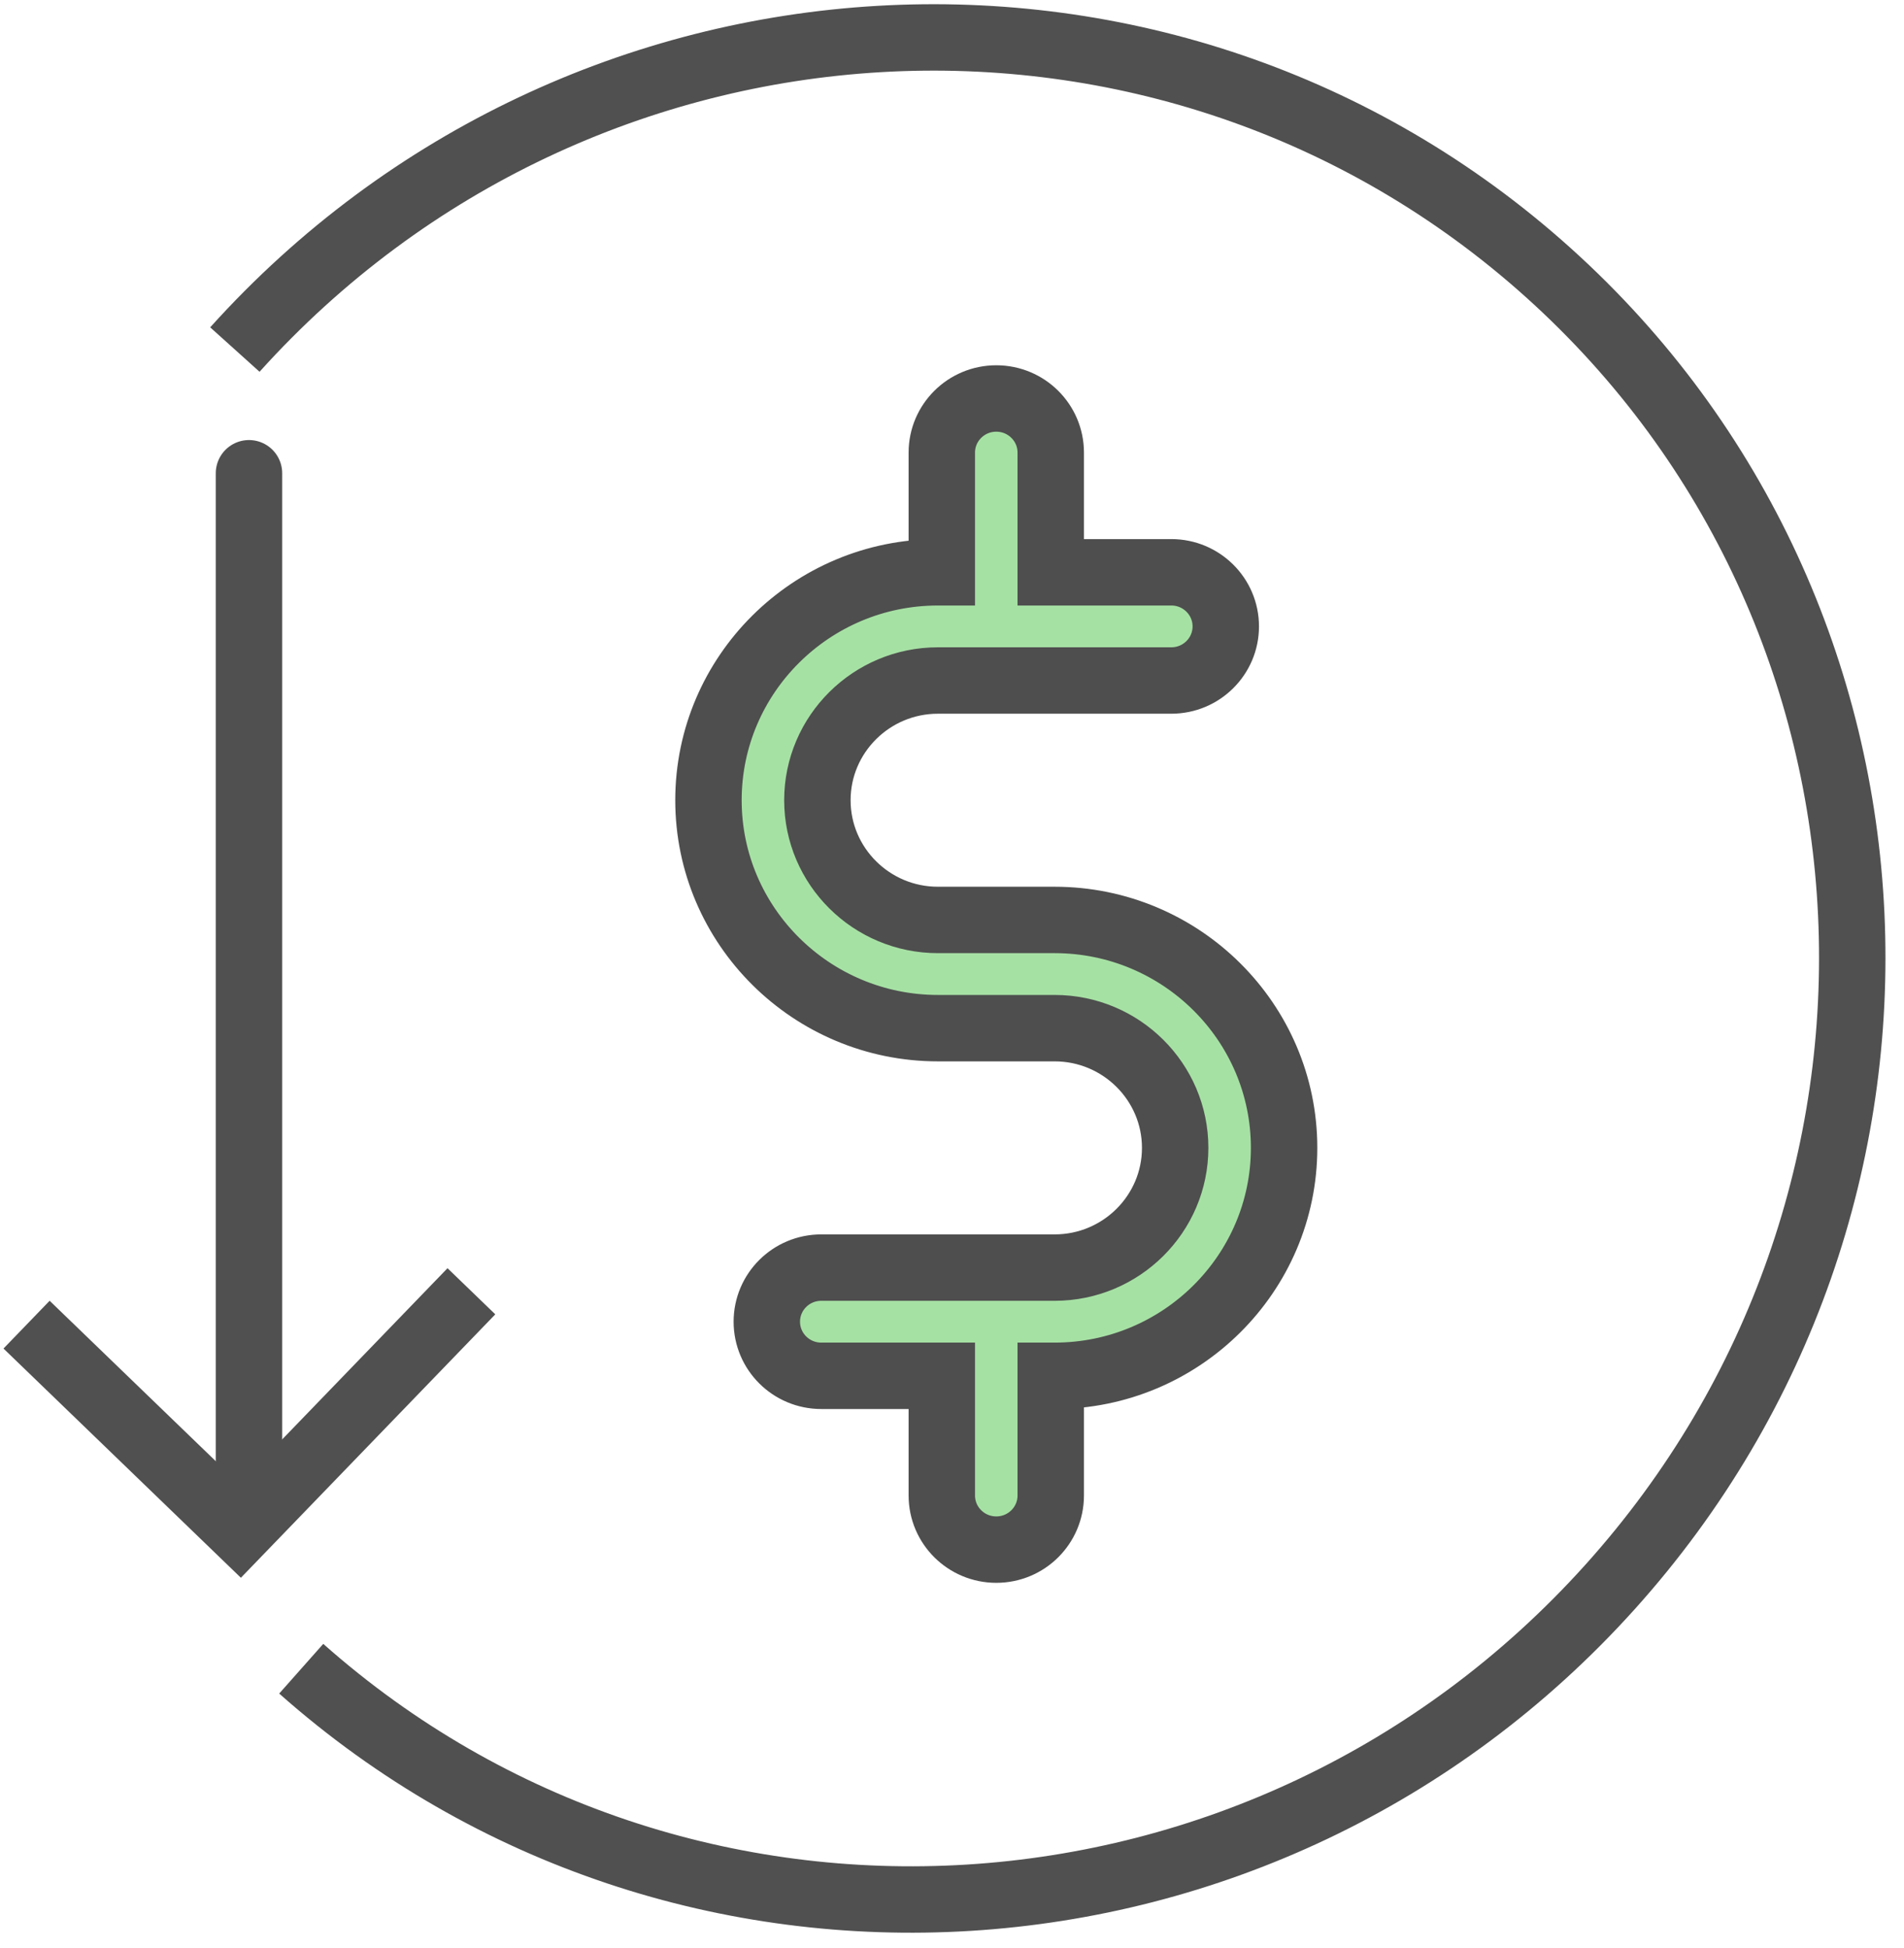 <?xml version="1.0" encoding="UTF-8"?>
<svg width="43px" height="44px" viewBox="0 0 43 44" version="1.1" xmlns="http://www.w3.org/2000/svg" xmlns:xlink="http://www.w3.org/1999/xlink">
    <!-- Generator: Sketch 51.3 (57544) - http://www.bohemiancoding.com/sketch -->
    <title>Group 6</title>
    <desc>Created with Sketch.</desc>
    <defs></defs>
    <g id="Page-2" stroke="none" stroke-width="1" fill="none" fill-rule="evenodd">
        <g id="Channel-Partner-Training-2" transform="translate(-292, -1753)">
            <g id="Group-6" transform="translate(282, 1744)">
                <g id="revised_history-copy" transform="translate(30.42, 30.991) rotate(42) translate(-30.42, -30.991) translate(8.92, 9.491)">
                    <g id="Group" transform="translate(21.616, 21.5) scale(-1, 1) translate(-21.616, -21.5) translate(0.616, 0)" fill-rule="nonzero" stroke="#505050" stroke-width="1.5">
                        <path d="M20.731,42.278 C9.267,42.191 0,32.761 0,21.139 C0,9.464 9.353,0 20.89,0 C32.428,0 41.781,9.464 41.781,21.139" id="Combined-Shape"></path>
                    </g>
                    <path d="" id="Path-5" stroke="#5E9B5C" stroke-width="1.815" stroke-linecap="round" stroke-linejoin="round"></path>
                </g>
                <path d="M33.818,29.778 L31.182,29.778 C29.681,29.778 28.46,28.565 28.46,27.074 C28.46,25.583 29.681,24.37 31.182,24.37 L36.453,24.37 C37.132,24.37 37.683,23.823 37.683,23.148 C37.683,22.473 37.132,21.926 36.453,21.926 L33.73,21.926 L33.73,19.222 C33.73,18.547 33.179,18 32.5,18 C31.821,18 31.27,18.547 31.27,19.222 L31.27,21.926 L31.183,21.926 C28.325,21.926 26,24.235 26,27.074 C26,29.912 28.325,32.222 31.183,32.222 L33.818,32.222 C35.319,32.222 36.54,33.435 36.54,34.926 C36.54,36.417 35.319,37.63 33.818,37.63 L28.548,37.63 C27.868,37.63 27.318,38.177 27.318,38.852 C27.318,39.527 27.868,40.074 28.548,40.074 L31.27,40.074 L31.27,42.778 C31.27,43.453 31.821,44 32.5,44 C33.179,44 33.73,43.453 33.73,42.778 L33.73,40.074 L33.818,40.074 C36.675,40.074 39,37.764 39,34.926 C39,32.087 36.675,29.778 33.818,29.778 Z" id="Shape" stroke="#4E4E4E" stroke-width="1.5" fill="#A6E1A4" fill-rule="nonzero"></path>
                <path d="M15.623,19.689 L15.623,42.311" id="Line-6" stroke="#505050" stroke-width="1.5" stroke-linecap="round" fill-rule="nonzero"></path>
                <polyline id="Path-8" stroke="#505050" stroke-width="1.5" fill-rule="nonzero" transform="translate(15.623, 38.541) rotate(134) translate(-15.623, -38.541) " points="11.863 35.189 19.384 35.189 19.384 41.892"></polyline>
            </g>
        </g>
    </g>
</svg>